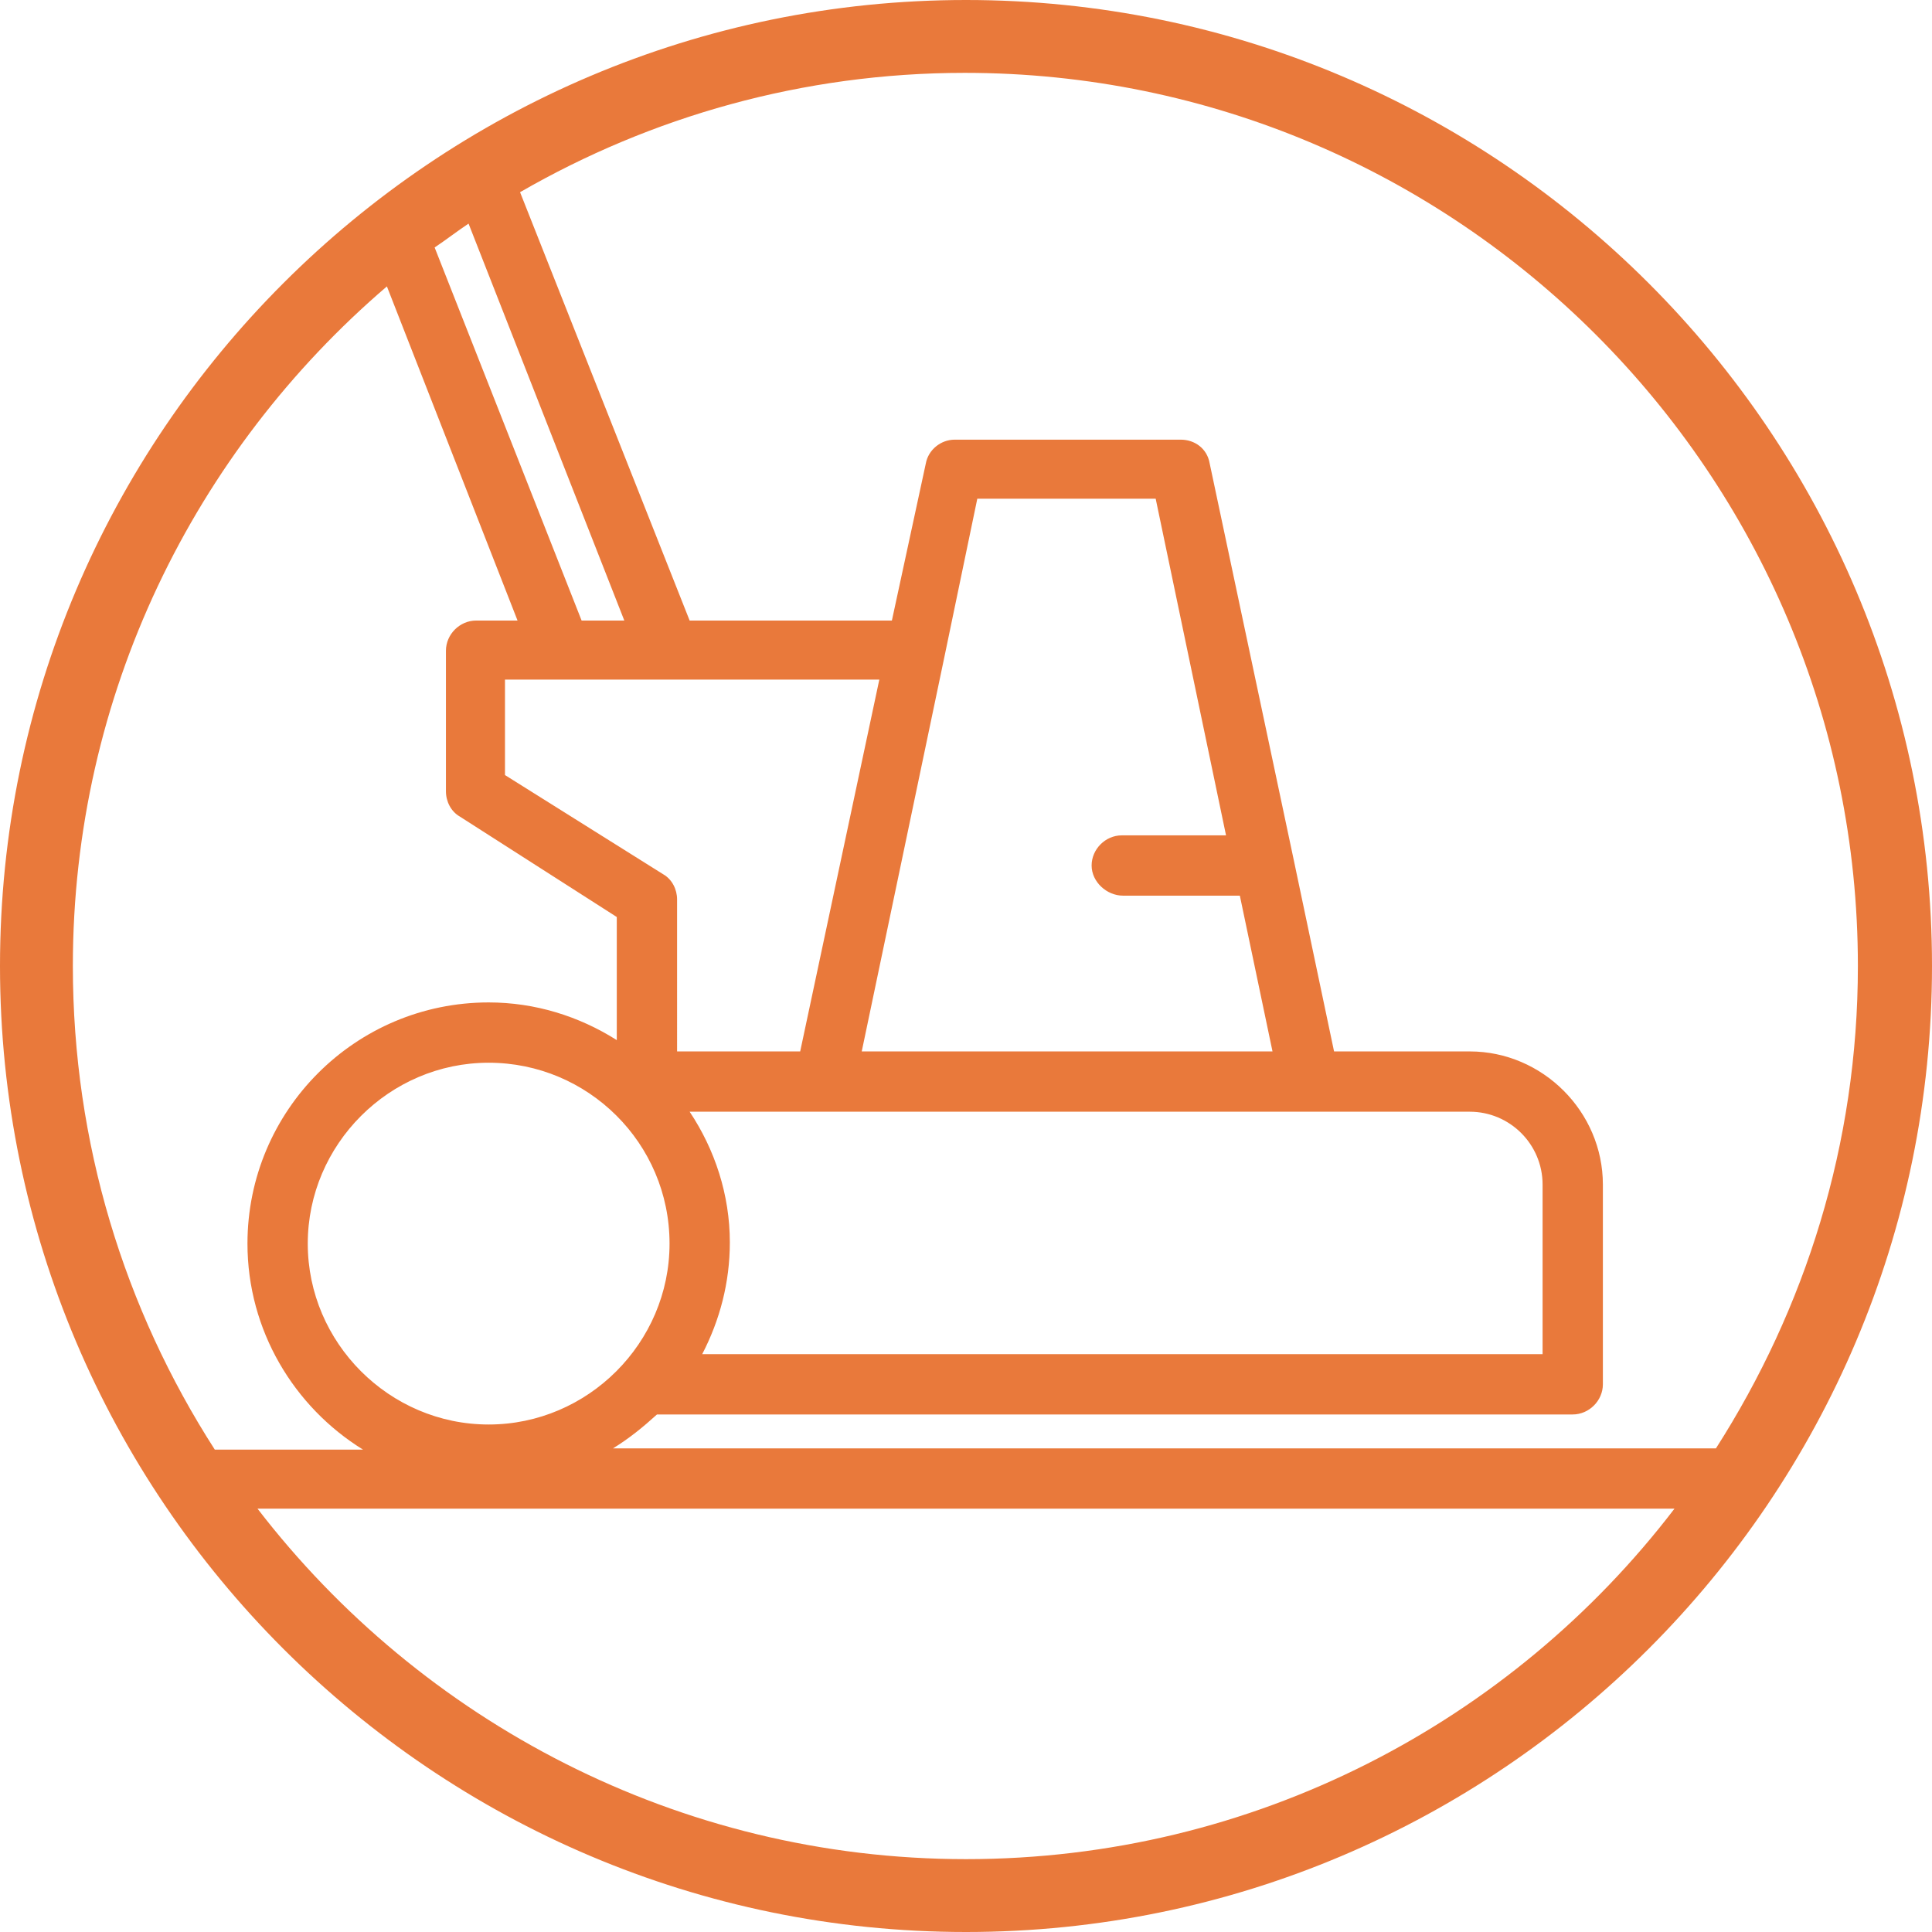 <svg xmlns="http://www.w3.org/2000/svg" xmlns:xlink="http://www.w3.org/1999/xlink" id="_x2014_&#xCE;&#xD3;&#xC8;_x5F_1" x="0px" y="0px" width="153.8px" height="153.8px" viewBox="0 0 153.8 153.8" style="enable-background:new 0 0 153.8 153.8;" xml:space="preserve">
<style type="text/css">
	.st0{fill:#E9793B;}
</style>
<path class="st0" d="M76.9,0C34.5,0,0,34.5,0,76.9s34.5,76.9,76.9,76.9s76.9-34.5,76.9-76.9S119.3,0,76.9,0z M53.3,99  c0,7.9-6.5,14.4-14.4,14.4c-7.9,0-14.4-6.5-14.4-14.4c0-7.9,6.5-14.4,14.4-14.4C46.8,84.6,53.3,91,53.3,99z M54.9,88.5h10.7  c0,0,0,0,0,0h0H117c3.2,0,5.8,2.6,5.8,5.8v13.5H55.9c1.4-2.7,2.2-5.7,2.2-8.9C58.1,95.1,56.9,91.5,54.9,88.5z M89.4,71.3h9.3  l2.6,12.4H68.6l6.6-31.5c0,0,0,0,0,0l2.6-12.5H92l5.6,26.8h-8.3c-1.3,0-2.4,1.1-2.4,2.4S88.1,71.3,89.4,71.3z M63.7,83.7h-9.8V71.6  c0-0.8-0.4-1.6-1.1-2l-12.6-7.9v-7.6H70L63.7,83.7z M46.3,49.4L34.6,19.7c0.9-0.6,1.8-1.3,2.7-1.9l12.4,31.6H46.3z M41.2,49.4h-3.3  c-1.3,0-2.4,1.1-2.4,2.4V63c0,0.8,0.4,1.6,1.1,2L49.1,73v9.8c-3-1.9-6.5-3-10.2-3c-10.6,0-19.2,8.6-19.2,19.2c0,6.9,3.7,13,9.2,16.4  H17.1C9.9,104.2,5.8,91,5.8,76.9c0-21.6,9.7-41,25-54.1L41.2,49.4z M133.3,120.1c-13,17-33.5,27.9-56.4,27.9s-43.4-11-56.4-27.9  H133.3z M48.8,115.3c1.3-0.8,2.4-1.7,3.5-2.7h72.9c1.3,0,2.4-1.1,2.4-2.4V94.3c0-5.8-4.8-10.6-10.6-10.6h-10.8L103,68.5c0,0,0,0,0,0  l-6.7-31.6C96.1,35.7,95.1,35,94,35h-18c-1.1,0-2.1,0.8-2.3,1.9L71,49.4H54.9L41.4,15.3c10.4-6,22.5-9.5,35.4-9.5  c39.2,0,71.1,31.9,71.1,71.1c0,14.2-4.2,27.3-11.3,38.4H48.8z"></path>
</svg>
